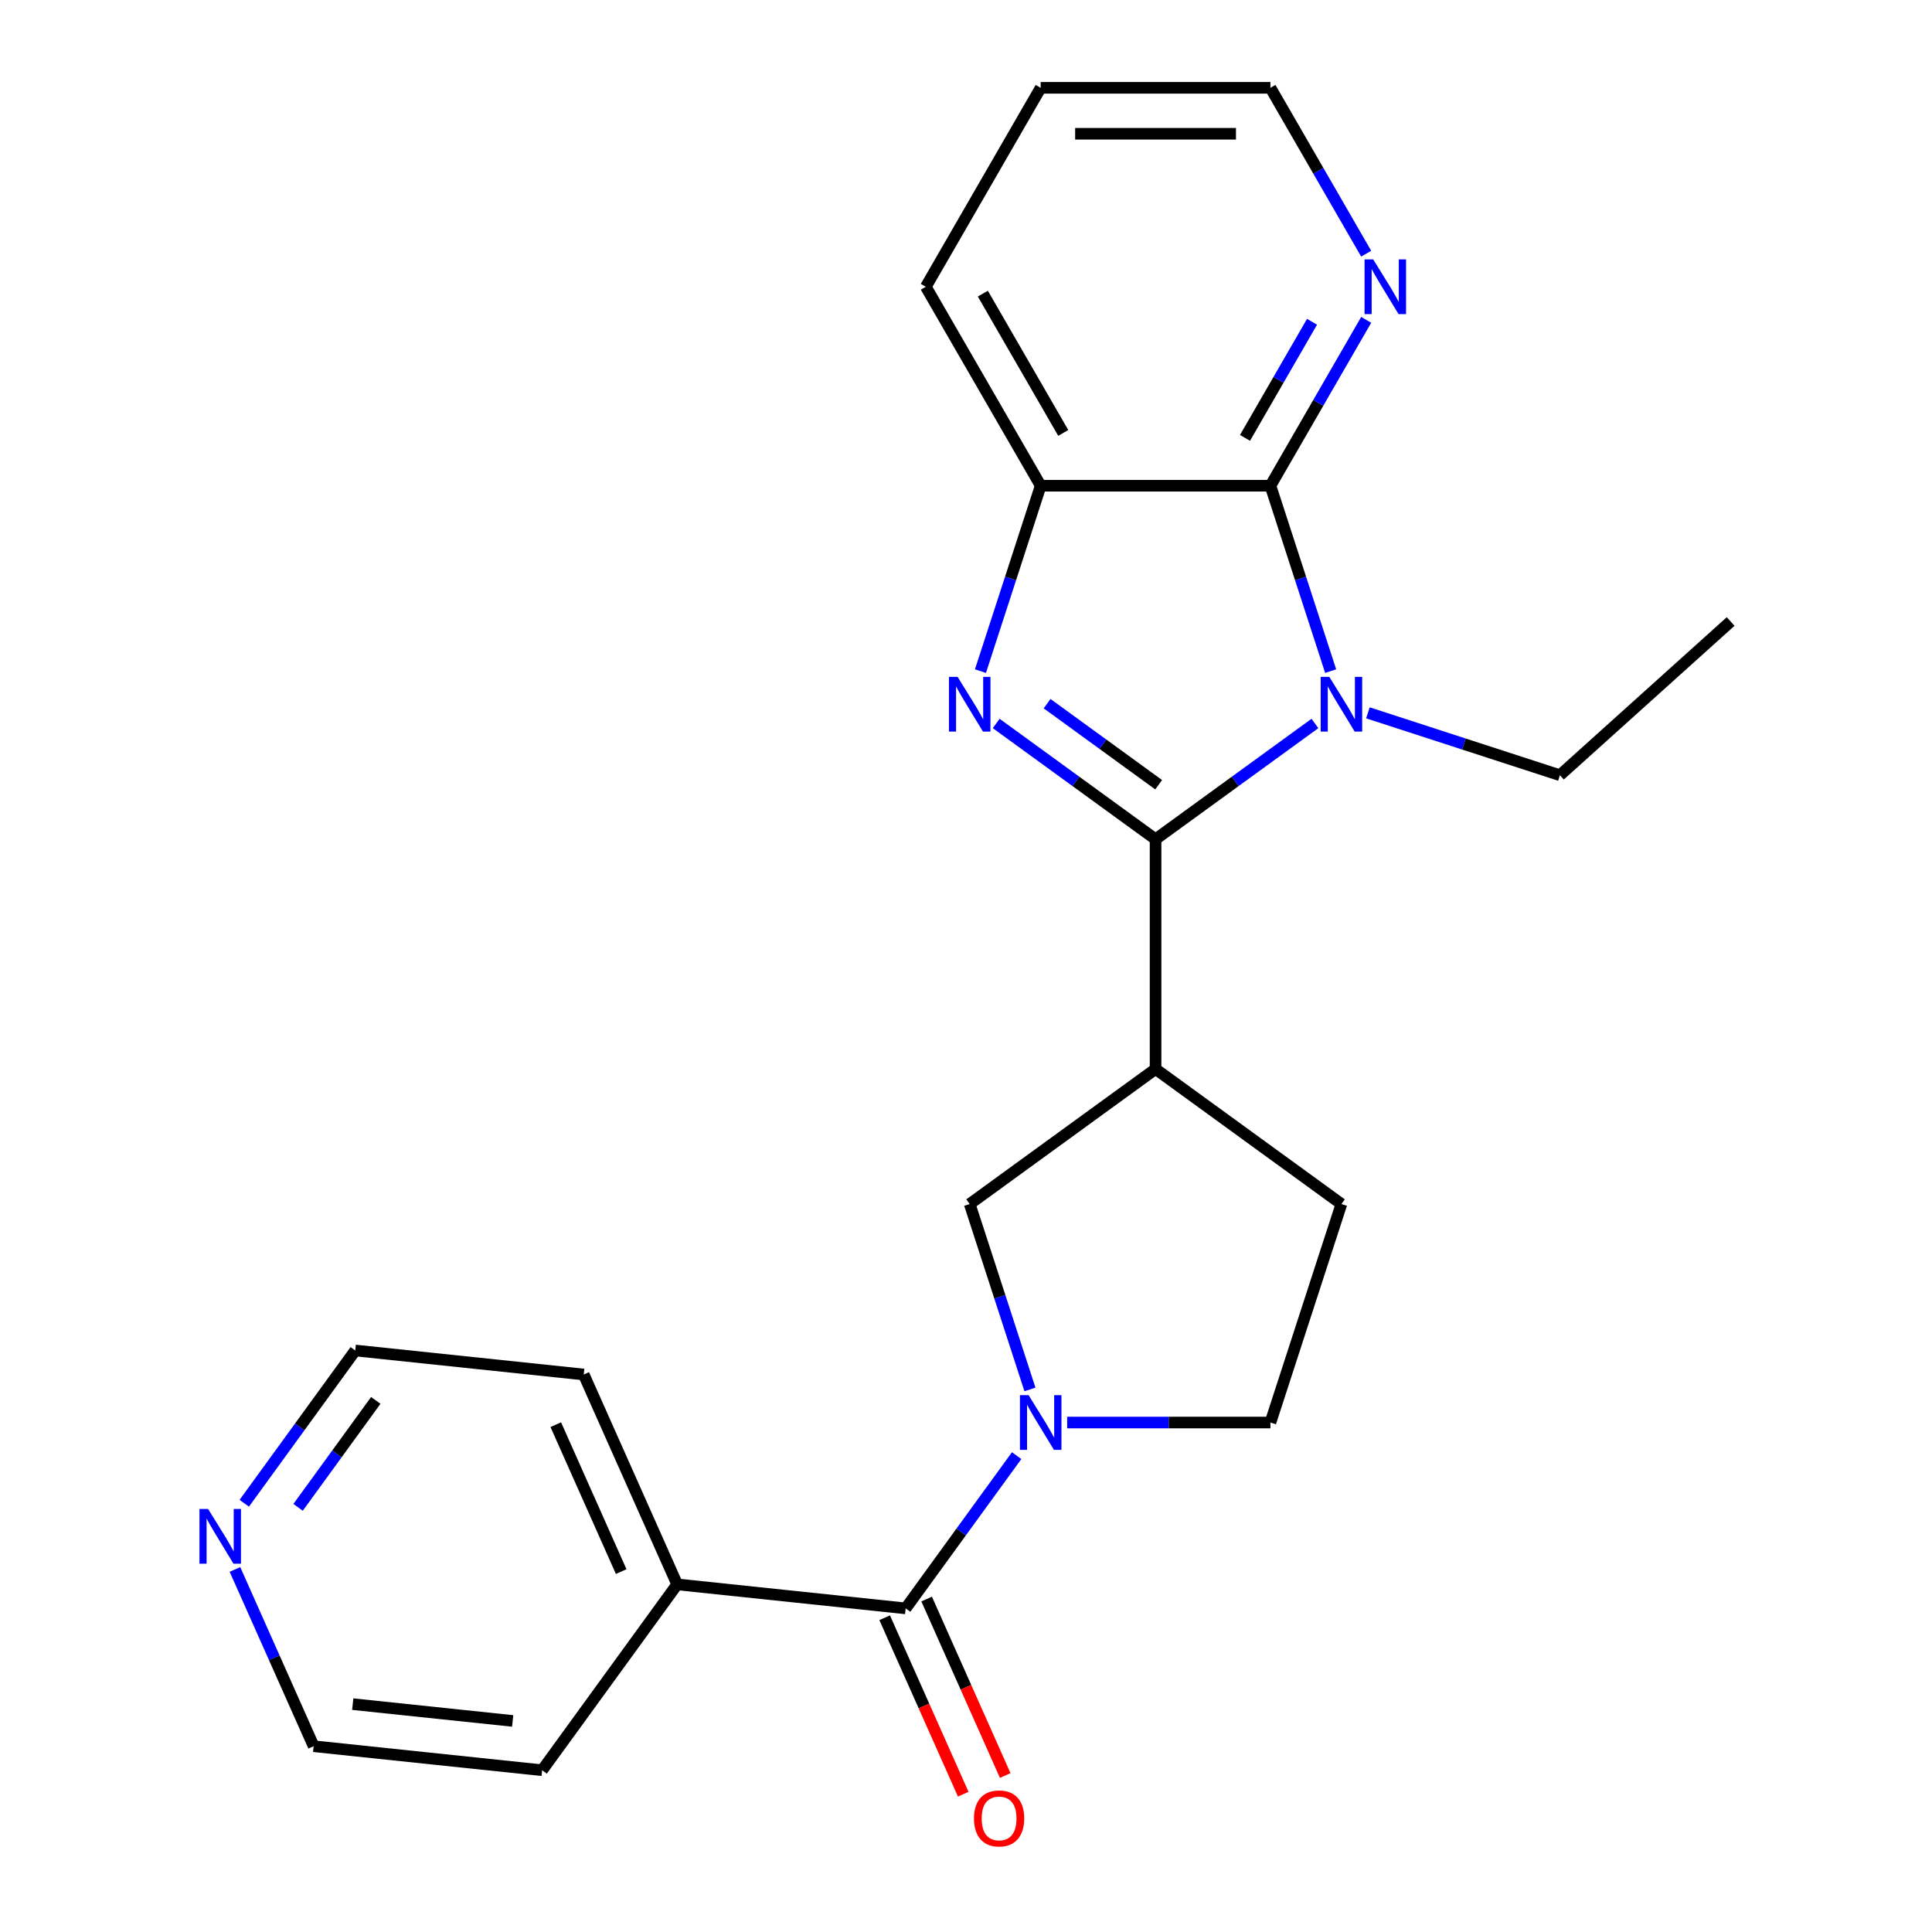 <?xml version='1.0' encoding='iso-8859-1'?>
<svg version='1.1' baseProfile='full'
              xmlns='http://www.w3.org/2000/svg'
                      xmlns:rdkit='http://www.rdkit.org/xml'
                      xmlns:xlink='http://www.w3.org/1999/xlink'
                  xml:space='preserve'
width='1000px' height='1000px' viewBox='0 0 1000 1000'>
<!-- END OF HEADER -->
<rect style='opacity:1.0;fill:#FFFFFF;stroke:none' width='1000' height='1000' x='0' y='0'> </rect>
<path class='bond-0' d='M 598.115,434.401 L 639.359,404.435' style='fill:none;fill-rule:evenodd;stroke:#000000;stroke-width:6px;stroke-linecap:butt;stroke-linejoin:miter;stroke-opacity:1' />
<path class='bond-0' d='M 639.359,404.435 L 680.604,374.469' style='fill:none;fill-rule:evenodd;stroke:#0000FF;stroke-width:6px;stroke-linecap:butt;stroke-linejoin:miter;stroke-opacity:1' />
<path class='bond-1' d='M 598.115,434.401 L 556.871,404.435' style='fill:none;fill-rule:evenodd;stroke:#000000;stroke-width:6px;stroke-linecap:butt;stroke-linejoin:miter;stroke-opacity:1' />
<path class='bond-1' d='M 556.871,404.435 L 515.627,374.469' style='fill:none;fill-rule:evenodd;stroke:#0000FF;stroke-width:6px;stroke-linecap:butt;stroke-linejoin:miter;stroke-opacity:1' />
<path class='bond-1' d='M 599.721,406.171 L 570.85,385.195' style='fill:none;fill-rule:evenodd;stroke:#000000;stroke-width:6px;stroke-linecap:butt;stroke-linejoin:miter;stroke-opacity:1' />
<path class='bond-1' d='M 570.85,385.195 L 541.979,364.219' style='fill:none;fill-rule:evenodd;stroke:#0000FF;stroke-width:6px;stroke-linecap:butt;stroke-linejoin:miter;stroke-opacity:1' />
<path class='bond-4' d='M 598.115,434.401 L 598.115,553.312' style='fill:none;fill-rule:evenodd;stroke:#000000;stroke-width:6px;stroke-linecap:butt;stroke-linejoin:miter;stroke-opacity:1' />
<path class='bond-2' d='M 688.75,347.374 L 673.16,299.394' style='fill:none;fill-rule:evenodd;stroke:#0000FF;stroke-width:6px;stroke-linecap:butt;stroke-linejoin:miter;stroke-opacity:1' />
<path class='bond-2' d='M 673.16,299.394 L 657.571,251.415' style='fill:none;fill-rule:evenodd;stroke:#000000;stroke-width:6px;stroke-linecap:butt;stroke-linejoin:miter;stroke-opacity:1' />
<path class='bond-14' d='M 708.029,368.962 L 757.719,385.107' style='fill:none;fill-rule:evenodd;stroke:#0000FF;stroke-width:6px;stroke-linecap:butt;stroke-linejoin:miter;stroke-opacity:1' />
<path class='bond-14' d='M 757.719,385.107 L 807.408,401.252' style='fill:none;fill-rule:evenodd;stroke:#000000;stroke-width:6px;stroke-linecap:butt;stroke-linejoin:miter;stroke-opacity:1' />
<path class='bond-6' d='M 507.481,347.374 L 523.07,299.394' style='fill:none;fill-rule:evenodd;stroke:#0000FF;stroke-width:6px;stroke-linecap:butt;stroke-linejoin:miter;stroke-opacity:1' />
<path class='bond-6' d='M 523.07,299.394 L 538.659,251.415' style='fill:none;fill-rule:evenodd;stroke:#000000;stroke-width:6px;stroke-linecap:butt;stroke-linejoin:miter;stroke-opacity:1' />
<path class='bond-8' d='M 657.571,251.415 L 682.353,208.491' style='fill:none;fill-rule:evenodd;stroke:#000000;stroke-width:6px;stroke-linecap:butt;stroke-linejoin:miter;stroke-opacity:1' />
<path class='bond-8' d='M 682.353,208.491 L 707.135,165.568' style='fill:none;fill-rule:evenodd;stroke:#0000FF;stroke-width:6px;stroke-linecap:butt;stroke-linejoin:miter;stroke-opacity:1' />
<path class='bond-8' d='M 644.409,226.647 L 661.757,196.6' style='fill:none;fill-rule:evenodd;stroke:#000000;stroke-width:6px;stroke-linecap:butt;stroke-linejoin:miter;stroke-opacity:1' />
<path class='bond-8' d='M 661.757,196.6 L 679.104,166.554' style='fill:none;fill-rule:evenodd;stroke:#0000FF;stroke-width:6px;stroke-linecap:butt;stroke-linejoin:miter;stroke-opacity:1' />
<path class='bond-23' d='M 657.571,251.415 L 538.659,251.415' style='fill:none;fill-rule:evenodd;stroke:#000000;stroke-width:6px;stroke-linecap:butt;stroke-linejoin:miter;stroke-opacity:1' />
<path class='bond-3' d='M 533.093,719.165 L 517.503,671.186' style='fill:none;fill-rule:evenodd;stroke:#0000FF;stroke-width:6px;stroke-linecap:butt;stroke-linejoin:miter;stroke-opacity:1' />
<path class='bond-3' d='M 517.503,671.186 L 501.914,623.207' style='fill:none;fill-rule:evenodd;stroke:#000000;stroke-width:6px;stroke-linecap:butt;stroke-linejoin:miter;stroke-opacity:1' />
<path class='bond-5' d='M 526.212,753.431 L 497.488,792.965' style='fill:none;fill-rule:evenodd;stroke:#0000FF;stroke-width:6px;stroke-linecap:butt;stroke-linejoin:miter;stroke-opacity:1' />
<path class='bond-5' d='M 497.488,792.965 L 468.765,832.499' style='fill:none;fill-rule:evenodd;stroke:#000000;stroke-width:6px;stroke-linecap:butt;stroke-linejoin:miter;stroke-opacity:1' />
<path class='bond-24' d='M 552.372,736.298 L 604.972,736.298' style='fill:none;fill-rule:evenodd;stroke:#0000FF;stroke-width:6px;stroke-linecap:butt;stroke-linejoin:miter;stroke-opacity:1' />
<path class='bond-24' d='M 604.972,736.298 L 657.571,736.298' style='fill:none;fill-rule:evenodd;stroke:#000000;stroke-width:6px;stroke-linecap:butt;stroke-linejoin:miter;stroke-opacity:1' />
<path class='bond-7' d='M 598.115,553.312 L 501.914,623.207' style='fill:none;fill-rule:evenodd;stroke:#000000;stroke-width:6px;stroke-linecap:butt;stroke-linejoin:miter;stroke-opacity:1' />
<path class='bond-10' d='M 598.115,553.312 L 694.316,623.207' style='fill:none;fill-rule:evenodd;stroke:#000000;stroke-width:6px;stroke-linecap:butt;stroke-linejoin:miter;stroke-opacity:1' />
<path class='bond-11' d='M 457.902,837.336 L 478.235,883.005' style='fill:none;fill-rule:evenodd;stroke:#000000;stroke-width:6px;stroke-linecap:butt;stroke-linejoin:miter;stroke-opacity:1' />
<path class='bond-11' d='M 478.235,883.005 L 498.568,928.674' style='fill:none;fill-rule:evenodd;stroke:#FF0000;stroke-width:6px;stroke-linecap:butt;stroke-linejoin:miter;stroke-opacity:1' />
<path class='bond-11' d='M 479.628,827.663 L 499.961,873.332' style='fill:none;fill-rule:evenodd;stroke:#000000;stroke-width:6px;stroke-linecap:butt;stroke-linejoin:miter;stroke-opacity:1' />
<path class='bond-11' d='M 499.961,873.332 L 520.295,919.001' style='fill:none;fill-rule:evenodd;stroke:#FF0000;stroke-width:6px;stroke-linecap:butt;stroke-linejoin:miter;stroke-opacity:1' />
<path class='bond-12' d='M 468.765,832.499 L 350.505,820.07' style='fill:none;fill-rule:evenodd;stroke:#000000;stroke-width:6px;stroke-linecap:butt;stroke-linejoin:miter;stroke-opacity:1' />
<path class='bond-15' d='M 538.659,251.415 L 479.204,148.435' style='fill:none;fill-rule:evenodd;stroke:#000000;stroke-width:6px;stroke-linecap:butt;stroke-linejoin:miter;stroke-opacity:1' />
<path class='bond-15' d='M 550.337,224.077 L 508.718,151.991' style='fill:none;fill-rule:evenodd;stroke:#000000;stroke-width:6px;stroke-linecap:butt;stroke-linejoin:miter;stroke-opacity:1' />
<path class='bond-16' d='M 707.135,131.302 L 682.353,88.378' style='fill:none;fill-rule:evenodd;stroke:#0000FF;stroke-width:6px;stroke-linecap:butt;stroke-linejoin:miter;stroke-opacity:1' />
<path class='bond-16' d='M 682.353,88.378 L 657.571,45.455' style='fill:none;fill-rule:evenodd;stroke:#000000;stroke-width:6px;stroke-linecap:butt;stroke-linejoin:miter;stroke-opacity:1' />
<path class='bond-9' d='M 657.571,736.298 L 694.316,623.207' style='fill:none;fill-rule:evenodd;stroke:#000000;stroke-width:6px;stroke-linecap:butt;stroke-linejoin:miter;stroke-opacity:1' />
<path class='bond-19' d='M 350.505,820.07 L 280.611,916.271' style='fill:none;fill-rule:evenodd;stroke:#000000;stroke-width:6px;stroke-linecap:butt;stroke-linejoin:miter;stroke-opacity:1' />
<path class='bond-20' d='M 350.505,820.07 L 302.14,711.439' style='fill:none;fill-rule:evenodd;stroke:#000000;stroke-width:6px;stroke-linecap:butt;stroke-linejoin:miter;stroke-opacity:1' />
<path class='bond-20' d='M 321.524,813.448 L 287.668,737.406' style='fill:none;fill-rule:evenodd;stroke:#000000;stroke-width:6px;stroke-linecap:butt;stroke-linejoin:miter;stroke-opacity:1' />
<path class='bond-13' d='M 126.433,778.078 L 155.156,738.543' style='fill:none;fill-rule:evenodd;stroke:#0000FF;stroke-width:6px;stroke-linecap:butt;stroke-linejoin:miter;stroke-opacity:1' />
<path class='bond-13' d='M 155.156,738.543 L 183.88,699.009' style='fill:none;fill-rule:evenodd;stroke:#000000;stroke-width:6px;stroke-linecap:butt;stroke-linejoin:miter;stroke-opacity:1' />
<path class='bond-13' d='M 154.29,780.196 L 174.397,752.522' style='fill:none;fill-rule:evenodd;stroke:#0000FF;stroke-width:6px;stroke-linecap:butt;stroke-linejoin:miter;stroke-opacity:1' />
<path class='bond-13' d='M 174.397,752.522 L 194.503,724.848' style='fill:none;fill-rule:evenodd;stroke:#000000;stroke-width:6px;stroke-linecap:butt;stroke-linejoin:miter;stroke-opacity:1' />
<path class='bond-26' d='M 121.613,812.343 L 141.982,858.092' style='fill:none;fill-rule:evenodd;stroke:#0000FF;stroke-width:6px;stroke-linecap:butt;stroke-linejoin:miter;stroke-opacity:1' />
<path class='bond-26' d='M 141.982,858.092 L 162.351,903.841' style='fill:none;fill-rule:evenodd;stroke:#000000;stroke-width:6px;stroke-linecap:butt;stroke-linejoin:miter;stroke-opacity:1' />
<path class='bond-21' d='M 807.408,401.252 L 895.776,321.685' style='fill:none;fill-rule:evenodd;stroke:#000000;stroke-width:6px;stroke-linecap:butt;stroke-linejoin:miter;stroke-opacity:1' />
<path class='bond-22' d='M 479.204,148.435 L 538.659,45.455' style='fill:none;fill-rule:evenodd;stroke:#000000;stroke-width:6px;stroke-linecap:butt;stroke-linejoin:miter;stroke-opacity:1' />
<path class='bond-25' d='M 657.571,45.455 L 538.659,45.455' style='fill:none;fill-rule:evenodd;stroke:#000000;stroke-width:6px;stroke-linecap:butt;stroke-linejoin:miter;stroke-opacity:1' />
<path class='bond-25' d='M 639.734,69.237 L 556.496,69.237' style='fill:none;fill-rule:evenodd;stroke:#000000;stroke-width:6px;stroke-linecap:butt;stroke-linejoin:miter;stroke-opacity:1' />
<path class='bond-17' d='M 183.88,699.009 L 302.14,711.439' style='fill:none;fill-rule:evenodd;stroke:#000000;stroke-width:6px;stroke-linecap:butt;stroke-linejoin:miter;stroke-opacity:1' />
<path class='bond-18' d='M 162.351,903.841 L 280.611,916.271' style='fill:none;fill-rule:evenodd;stroke:#000000;stroke-width:6px;stroke-linecap:butt;stroke-linejoin:miter;stroke-opacity:1' />
<path class='bond-18' d='M 182.576,882.054 L 265.358,890.754' style='fill:none;fill-rule:evenodd;stroke:#000000;stroke-width:6px;stroke-linecap:butt;stroke-linejoin:miter;stroke-opacity:1' />
<path  class='atom-1' d='M 688.056 350.346
L 697.336 365.346
Q 698.256 366.826, 699.736 369.506
Q 701.216 372.186, 701.296 372.346
L 701.296 350.346
L 705.056 350.346
L 705.056 378.666
L 701.176 378.666
L 691.216 362.266
Q 690.056 360.346, 688.816 358.146
Q 687.616 355.946, 687.256 355.266
L 687.256 378.666
L 683.576 378.666
L 683.576 350.346
L 688.056 350.346
' fill='#0000FF'/>
<path  class='atom-2' d='M 495.654 350.346
L 504.934 365.346
Q 505.854 366.826, 507.334 369.506
Q 508.814 372.186, 508.894 372.346
L 508.894 350.346
L 512.654 350.346
L 512.654 378.666
L 508.774 378.666
L 498.814 362.266
Q 497.654 360.346, 496.414 358.146
Q 495.214 355.946, 494.854 355.266
L 494.854 378.666
L 491.174 378.666
L 491.174 350.346
L 495.654 350.346
' fill='#0000FF'/>
<path  class='atom-4' d='M 532.399 722.138
L 541.679 737.138
Q 542.599 738.618, 544.079 741.298
Q 545.559 743.978, 545.639 744.138
L 545.639 722.138
L 549.399 722.138
L 549.399 750.458
L 545.519 750.458
L 535.559 734.058
Q 534.399 732.138, 533.159 729.938
Q 531.959 727.738, 531.599 727.058
L 531.599 750.458
L 527.919 750.458
L 527.919 722.138
L 532.399 722.138
' fill='#0000FF'/>
<path  class='atom-9' d='M 710.767 134.275
L 720.047 149.275
Q 720.967 150.755, 722.447 153.435
Q 723.927 156.115, 724.007 156.275
L 724.007 134.275
L 727.767 134.275
L 727.767 162.595
L 723.887 162.595
L 713.927 146.195
Q 712.767 144.275, 711.527 142.075
Q 710.327 139.875, 709.967 139.195
L 709.967 162.595
L 706.287 162.595
L 706.287 134.275
L 710.767 134.275
' fill='#0000FF'/>
<path  class='atom-12' d='M 504.131 941.21
Q 504.131 934.41, 507.491 930.61
Q 510.851 926.81, 517.131 926.81
Q 523.411 926.81, 526.771 930.61
Q 530.131 934.41, 530.131 941.21
Q 530.131 948.09, 526.731 952.01
Q 523.331 955.89, 517.131 955.89
Q 510.891 955.89, 507.491 952.01
Q 504.131 948.13, 504.131 941.21
M 517.131 952.69
Q 521.451 952.69, 523.771 949.81
Q 526.131 946.89, 526.131 941.21
Q 526.131 935.65, 523.771 932.85
Q 521.451 930.01, 517.131 930.01
Q 512.811 930.01, 510.451 932.81
Q 508.131 935.61, 508.131 941.21
Q 508.131 946.93, 510.451 949.81
Q 512.811 952.69, 517.131 952.69
' fill='#FF0000'/>
<path  class='atom-14' d='M 107.725 781.05
L 117.005 796.05
Q 117.925 797.53, 119.405 800.21
Q 120.885 802.89, 120.965 803.05
L 120.965 781.05
L 124.725 781.05
L 124.725 809.37
L 120.845 809.37
L 110.885 792.97
Q 109.725 791.05, 108.485 788.85
Q 107.285 786.65, 106.925 785.97
L 106.925 809.37
L 103.245 809.37
L 103.245 781.05
L 107.725 781.05
' fill='#0000FF'/>
</svg>

